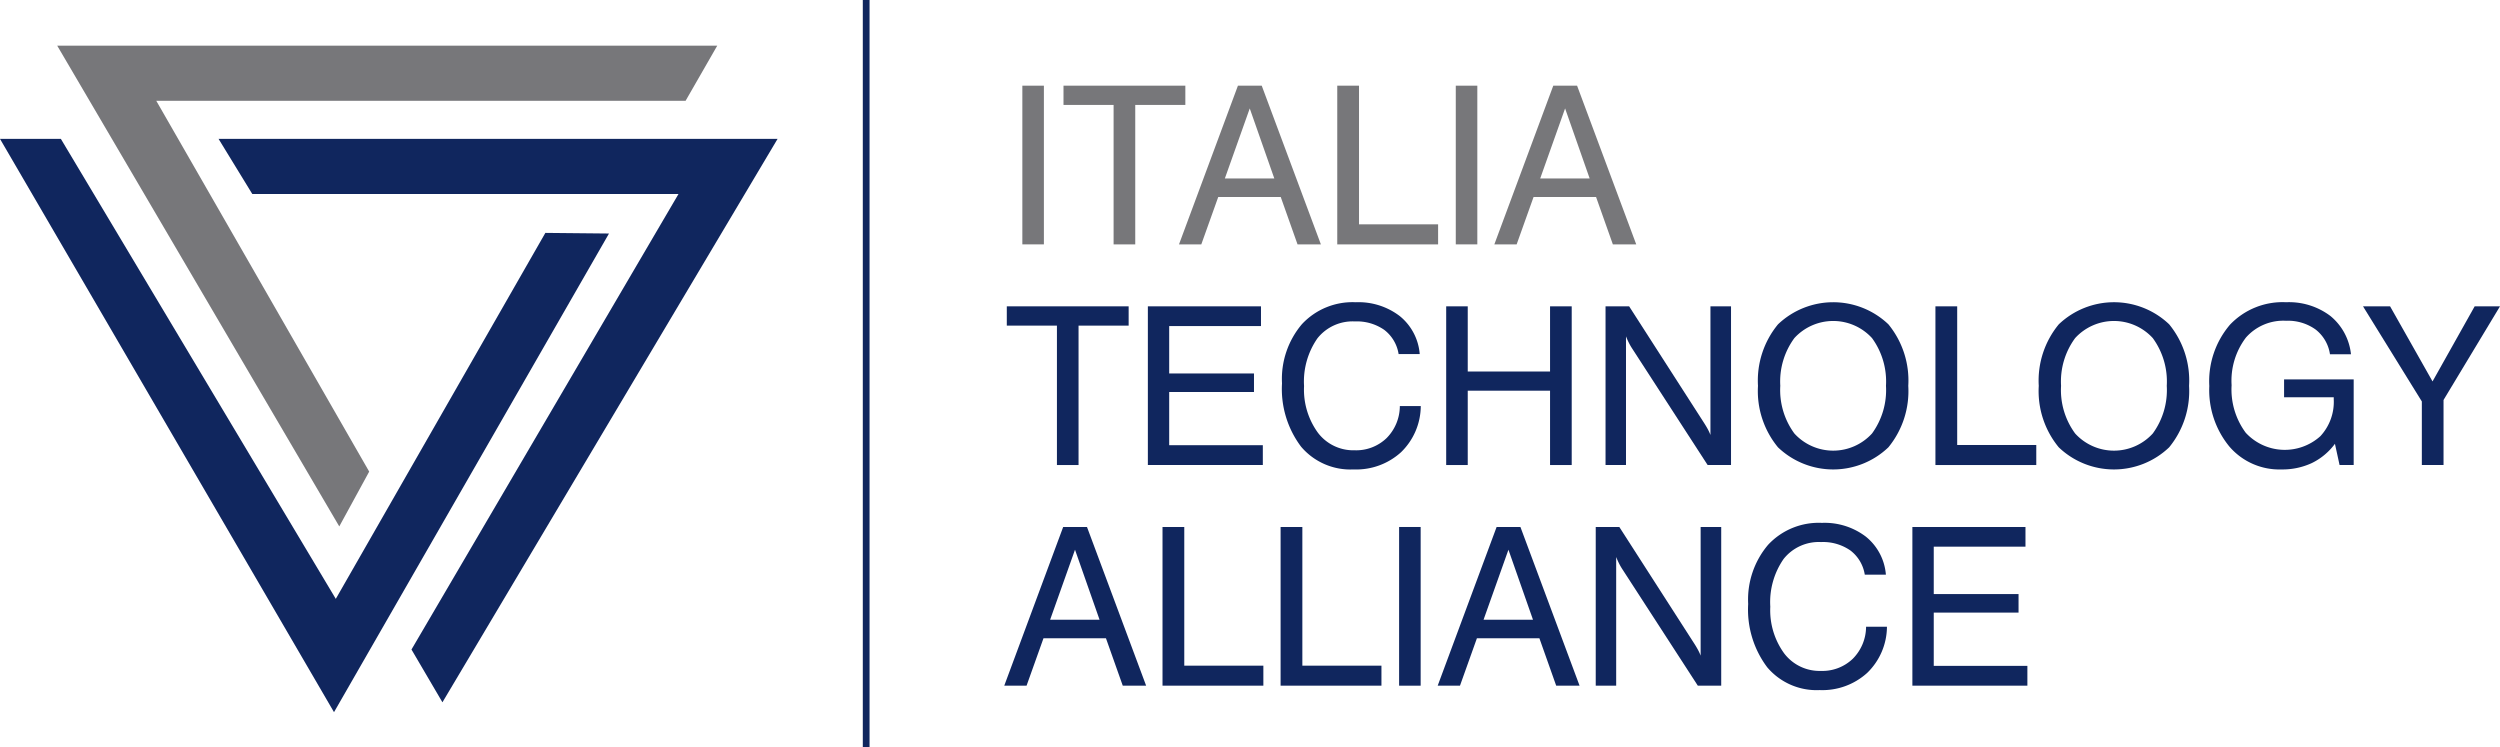 <svg id="Raggruppa_4920" data-name="Raggruppa 4920" xmlns="http://www.w3.org/2000/svg" xmlns:xlink="http://www.w3.org/1999/xlink" width="283.448" height="84.698" viewBox="0 0 283.448 84.698">
  <defs>
    <clipPath id="clip-path">
      <rect id="Rettangolo_3068" data-name="Rettangolo 3068" width="283.448" height="84.698" fill="none"/>
    </clipPath>
  </defs>
  <path id="Tracciato_99675" data-name="Tracciato 99675" d="M10.353,8.261H85.189L81.6,14.511H21.583L45.726,56.556,42.334,62.77Z" transform="translate(-3.867 -3.085)" fill="#77777a" fill-rule="evenodd"/>
  <path id="Tracciato_99676" data-name="Tracciato 99676" d="M102.933,25.13H39.55l3.825,6.25H91.7L61.424,83.027l3.51,5.984Z" transform="translate(-14.771 -9.386)" fill="#10265e" fill-rule="evenodd"/>
  <path id="Tracciato_99677" data-name="Tracciato 99677" d="M0,25.13l37.869,65L69.047,35.862l-7.214-.072L38.072,77.284,6.9,25.13Z" transform="translate(0 -9.385)" fill="#10265e"/>
  <rect id="Rettangolo_3064" data-name="Rettangolo 3064" width="0.765" height="84.698" transform="translate(97.824)" fill="#10265e"/>
  <rect id="Rettangolo_3065" data-name="Rettangolo 3065" width="2.443" height="17.993" transform="translate(115.913 9.714)" fill="#77777a"/>
  <path id="Tracciato_99678" data-name="Tracciato 99678" d="M198.139,33.5V17.692h-5.68V15.505h13.815v2.187h-5.68V33.5Z" transform="translate(-71.88 -5.791)" fill="#77777a"/>
  <path id="Tracciato_99679" data-name="Tracciato 99679" d="M213.359,33.5l6.682-17.993h2.7L229.447,33.5H226.8l-1.905-5.374h-7.086L215.888,33.5Zm5.2-7.476h5.607l-2.785-7.94Z" transform="translate(-79.686 -5.791)" fill="#77777a"/>
  <path id="Tracciato_99680" data-name="Tracciato 99680" d="M242,33.5V15.505h2.467V31.226h8.967V33.5Z" transform="translate(-90.383 -5.791)" fill="#77777a"/>
  <rect id="Rettangolo_3066" data-name="Rettangolo 3066" width="2.443" height="17.993" transform="translate(165.055 9.714)" fill="#77777a"/>
  <path id="Tracciato_99681" data-name="Tracciato 99681" d="M270.427,33.5l6.682-17.993h2.7L286.515,33.5h-2.65l-1.905-5.374h-7.086L272.956,33.5Zm5.2-7.476h5.607l-2.785-7.94Z" transform="translate(-101 -5.791)" fill="#77777a"/>
  <path id="Tracciato_99682" data-name="Tracciato 99682" d="M187.884,73.429V57.622H182.2V55.436h13.815v2.187h-5.68V73.429Z" transform="translate(-68.05 -20.704)" fill="#10265e"/>
  <path id="Tracciato_99683" data-name="Tracciato 99683" d="M207.726,73.429V55.436h12.826v2.235H210.144v5.374h9.614v2.1h-9.614v6.035H220.76v2.247Z" transform="translate(-77.582 -20.704)" fill="#10265e"/>
  <g id="Raggruppa_4919" data-name="Raggruppa 4919">
    <g id="Raggruppa_4918" data-name="Raggruppa 4918" clip-path="url(#clip-path)">
      <path id="Tracciato_99684" data-name="Tracciato 99684" d="M245.363,66.47h2.37a7.337,7.337,0,0,1-2.242,5.234,7.558,7.558,0,0,1-5.381,1.948,7.328,7.328,0,0,1-5.955-2.589A10.882,10.882,0,0,1,232,63.894a9.6,9.6,0,0,1,2.26-6.713,7.834,7.834,0,0,1,6.1-2.485,7.7,7.7,0,0,1,5,1.576,6.168,6.168,0,0,1,2.254,4.3h-2.394a4.286,4.286,0,0,0-1.625-2.742,5.429,5.429,0,0,0-3.335-.959,5.093,5.093,0,0,0-4.245,1.918A8.573,8.573,0,0,0,234.5,64.2a8.3,8.3,0,0,0,1.57,5.289,5.032,5.032,0,0,0,4.159,1.991,4.971,4.971,0,0,0,3.622-1.375,5.17,5.17,0,0,0,1.508-3.634" transform="translate(-86.647 -20.428)" fill="#10265e"/>
      <path id="Tracciato_99685" data-name="Tracciato 99685" d="M261.713,73.429V55.436h2.443v7.39h9.333v-7.39h2.455V73.429h-2.455V65h-9.333v8.429Z" transform="translate(-97.745 -20.704)" fill="#10265e"/>
      <path id="Tracciato_99686" data-name="Tracciato 99686" d="M290.55,73.429V55.436h2.675l8.4,13.071q.28.428.489.805a5.366,5.366,0,0,1,.33.709V55.436h2.333V73.429h-2.651l-8.586-13.253a6.827,6.827,0,0,1-.36-.635c-.111-.219-.214-.452-.311-.7V73.429Z" transform="translate(-108.515 -20.704)" fill="#10265e"/>
      <path id="Tracciato_99687" data-name="Tracciato 99687" d="M318.138,64.174a10.024,10.024,0,0,1,2.266-6.969,9.069,9.069,0,0,1,12.52-.006,10.058,10.058,0,0,1,2.254,6.975,10.061,10.061,0,0,1-2.254,6.969,9.061,9.061,0,0,1-12.52,0,10.022,10.022,0,0,1-2.266-6.969m2.529,0a8.306,8.306,0,0,0,1.594,5.4,5.953,5.953,0,0,0,8.808,0,8.35,8.35,0,0,0,1.581-5.4,8.349,8.349,0,0,0-1.581-5.411,5.964,5.964,0,0,0-8.808,0,8.3,8.3,0,0,0-1.594,5.411" transform="translate(-118.819 -20.428)" fill="#10265e"/>
      <path id="Tracciato_99688" data-name="Tracciato 99688" d="M350.25,73.429V55.436h2.467V71.157h8.967v2.272Z" transform="translate(-130.812 -20.704)" fill="#10265e"/>
      <path id="Tracciato_99689" data-name="Tracciato 99689" d="M368.948,64.174a10.024,10.024,0,0,1,2.266-6.969,9.068,9.068,0,0,1,12.52-.006,10.055,10.055,0,0,1,2.255,6.975,10.058,10.058,0,0,1-2.255,6.969,9.06,9.06,0,0,1-12.52,0,10.022,10.022,0,0,1-2.266-6.969m2.529,0a8.3,8.3,0,0,0,1.594,5.4,5.951,5.951,0,0,0,8.807,0,8.343,8.343,0,0,0,1.583-5.4,8.342,8.342,0,0,0-1.583-5.411,5.963,5.963,0,0,0-8.807,0,8.3,8.3,0,0,0-1.594,5.411" transform="translate(-137.795 -20.428)" fill="#10265e"/>
      <path id="Tracciato_99690" data-name="Tracciato 99690" d="M414.056,70.745a7.129,7.129,0,0,1-2.614,2.18,7.871,7.871,0,0,1-3.445.727,7.467,7.467,0,0,1-5.919-2.608,10.07,10.07,0,0,1-2.266-6.847,9.875,9.875,0,0,1,2.345-6.956,8.225,8.225,0,0,1,6.364-2.547,7.781,7.781,0,0,1,5.021,1.558,6.478,6.478,0,0,1,2.333,4.343h-2.382a4.349,4.349,0,0,0-1.631-2.81,5.364,5.364,0,0,0-3.341-.989,5.647,5.647,0,0,0-4.562,1.912,8.1,8.1,0,0,0-1.619,5.394,8.234,8.234,0,0,0,1.6,5.387,6.024,6.024,0,0,0,8.466.391,5.726,5.726,0,0,0,1.515-4.178v-.232H408.29V63.44h7.892v9.712h-1.6Z" transform="translate(-149.323 -20.427)" fill="#10265e"/>
      <path id="Tracciato_99691" data-name="Tracciato 99691" d="M436.76,73.429H434.3V66.222l-6.669-10.786H430.7l4.813,8.514,4.777-8.514h2.871l-6.4,10.616Z" transform="translate(-159.714 -20.704)" fill="#10265e"/>
      <path id="Tracciato_99692" data-name="Tracciato 99692" d="M181.736,113.36l6.681-17.994h2.7l6.706,17.994h-2.65l-1.905-5.375h-7.085l-1.918,5.375Zm5.2-7.476h5.607l-2.785-7.94Z" transform="translate(-67.875 -35.617)" fill="#10265e"/>
      <path id="Tracciato_99693" data-name="Tracciato 99693" d="M210.377,113.359V95.366h2.467v15.722h8.967v2.272Z" transform="translate(-78.572 -35.617)" fill="#10265e"/>
      <path id="Tracciato_99694" data-name="Tracciato 99694" d="M231.746,113.359V95.366h2.467v15.722h8.967v2.272Z" transform="translate(-86.553 -35.617)" fill="#10265e"/>
      <rect id="Rettangolo_3067" data-name="Rettangolo 3067" width="2.443" height="17.993" transform="translate(158.63 59.749)" fill="#10265e"/>
      <path id="Tracciato_99695" data-name="Tracciato 99695" d="M260.172,113.36l6.682-17.994h2.7l6.706,17.994h-2.65l-1.905-5.375h-7.086L262.7,113.36Zm5.2-7.476h5.607l-2.784-7.94Z" transform="translate(-97.169 -35.617)" fill="#10265e"/>
      <path id="Tracciato_99696" data-name="Tracciato 99696" d="M288.775,113.36V95.366h2.675l8.4,13.071q.281.428.489.806a5.43,5.43,0,0,1,.33.708V95.366h2.333V113.36h-2.651l-8.587-13.253a6.916,6.916,0,0,1-.36-.635q-.165-.331-.311-.7V113.36Z" transform="translate(-107.852 -35.617)" fill="#10265e"/>
      <path id="Tracciato_99697" data-name="Tracciato 99697" d="M329.727,106.4h2.37a7.339,7.339,0,0,1-2.242,5.234,7.558,7.558,0,0,1-5.381,1.948,7.328,7.328,0,0,1-5.955-2.589,10.883,10.883,0,0,1-2.156-7.171,9.6,9.6,0,0,1,2.26-6.713,7.832,7.832,0,0,1,6.1-2.485,7.7,7.7,0,0,1,5,1.576,6.163,6.163,0,0,1,2.254,4.3h-2.393a4.284,4.284,0,0,0-1.625-2.742,5.426,5.426,0,0,0-3.334-.959,5.093,5.093,0,0,0-4.245,1.917,8.573,8.573,0,0,0-1.509,5.412,8.3,8.3,0,0,0,1.57,5.288,5.032,5.032,0,0,0,4.159,1.992,4.974,4.974,0,0,0,3.622-1.375,5.173,5.173,0,0,0,1.508-3.634" transform="translate(-118.156 -35.341)" fill="#10265e"/>
      <path id="Tracciato_99698" data-name="Tracciato 99698" d="M346.077,113.359V95.366H358.9V97.6H348.5v5.374h9.614v2.1H348.5v6.035h10.616v2.247Z" transform="translate(-129.253 -35.617)" fill="#10265e"/>
    </g>
  </g>
</svg>

